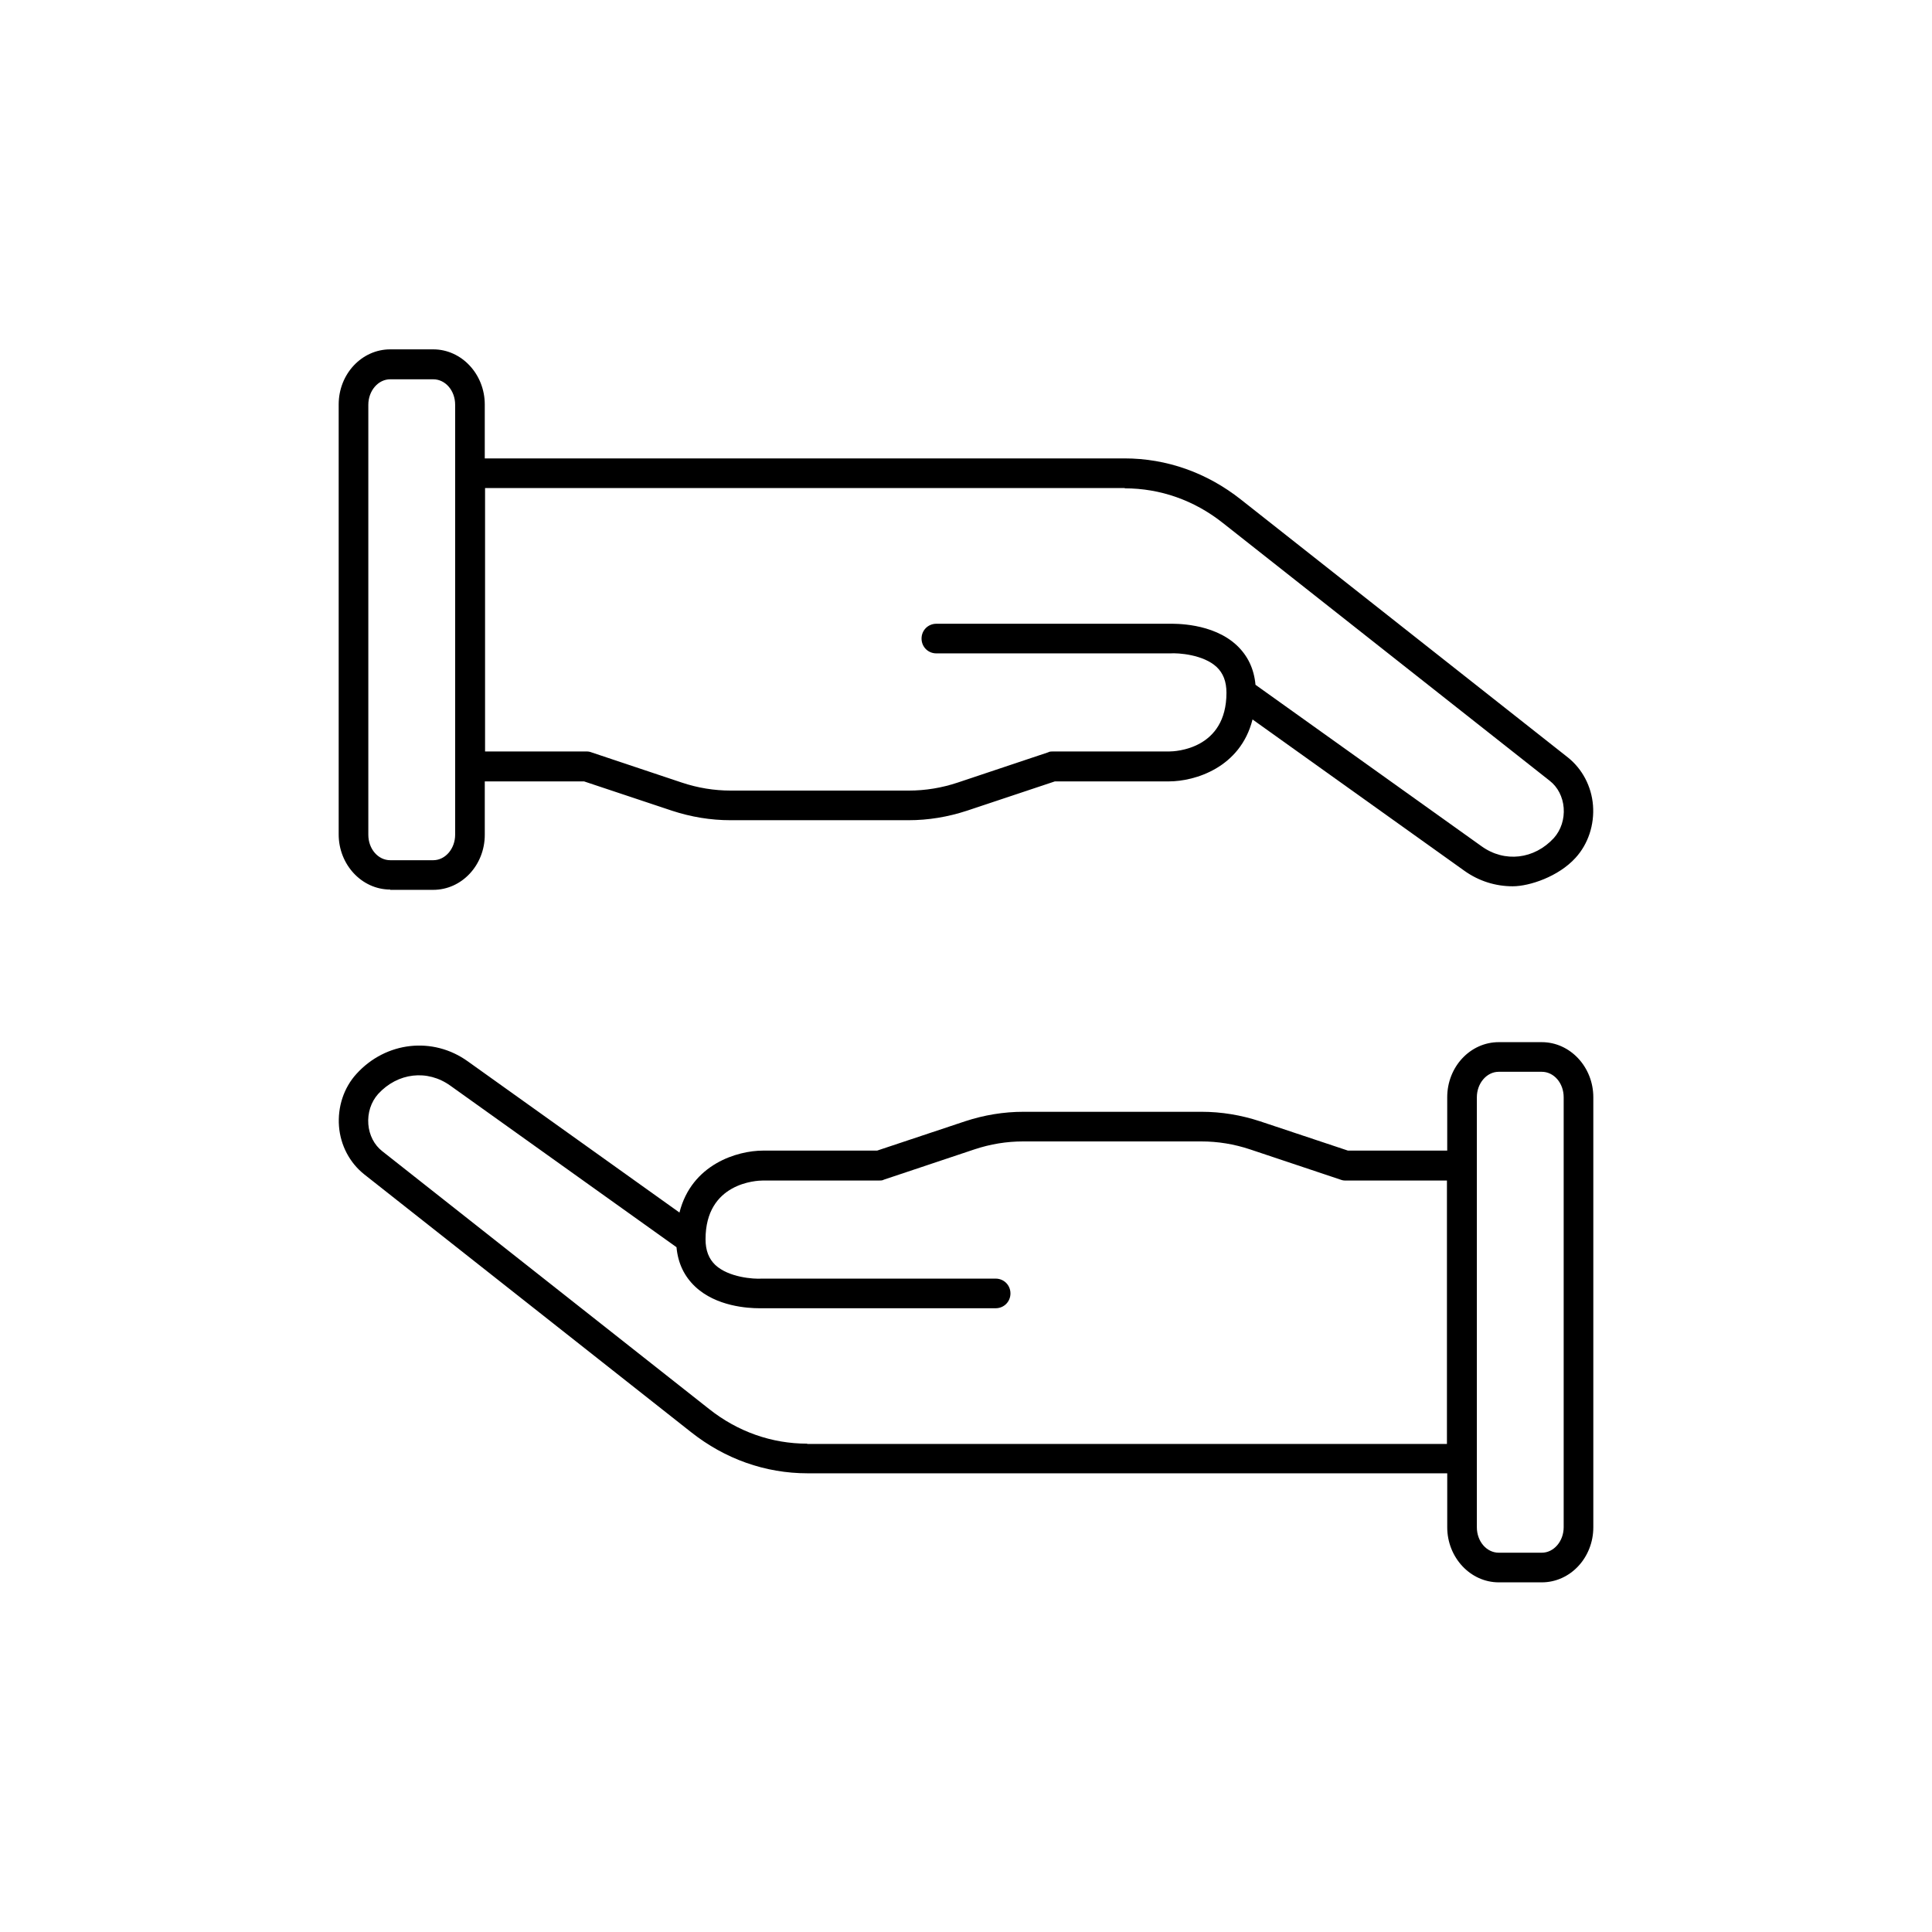 <?xml version="1.0" encoding="UTF-8"?>
<svg id="Capa_1" data-name="Capa 1" xmlns="http://www.w3.org/2000/svg" version="1.1" viewBox="0 0 652 652">
  <defs>
    <style>
      .cls-1 {
        fill: #000;
        stroke-width: 0px;
      }
    </style>
  </defs>
  <path class="cls-1" d="M520.3,351.7h-14.5c-9.6,0-17.4,8.3-17.4,18.6v18h-33.5l-29.7-9.9c-6.4-2.1-13-3.2-19.7-3.2h-60.1c-6.7,0-13.3,1.1-19.7,3.2l-29.7,9.9h-38.5c-8.7,0-24.1,4.6-28.2,20.9l-71.4-51c-11.8-8.5-27.7-6.7-37.6,4.2-4.3,4.7-6.4,11.2-5.9,17.7.5,6.4,3.6,12.3,8.5,16.2l110.3,87c11.5,9.1,25.1,13.9,39.3,13.9h215.9v18.2c0,10.2,7.8,18.6,17.4,18.6h14.5c9.6,0,17.4-8.3,17.4-18.6v-145.1c0-10.2-7.8-18.6-17.4-18.6ZM272.4,487.2c-11.9,0-23.4-4-33.1-11.7l-110.3-87c-2.7-2.1-4.4-5.4-4.7-9.1-.3-3.8.9-7.5,3.3-10.2,6.6-7.2,16.6-8.4,24.4-2.8l76.3,54.5c.5,5.4,2.6,9.8,6.3,13.3,7.1,6.7,17.8,7.3,21.7,7.3s1,0,1.2,0h78.5c2.8,0,5-2.2,5-5s-2.2-5-5-5h-78.6c0,0-.2,0-.3,0-2.8.2-11.2-.4-15.7-4.6-2.2-2.1-3.3-4.9-3.3-8.7,0-19.1,17.3-19.8,19.3-19.8h39.3c.5,0,1.1,0,1.6-.3l30.5-10.2c5.4-1.8,10.9-2.7,16.5-2.7h60.1c5.6,0,11.1.9,16.5,2.7l30.5,10.2c.5.2,1,.3,1.6.3h34.3v88.9h-215.9ZM527.7,515.4c0,4.7-3.3,8.6-7.4,8.6h-14.5c-4.1,0-7.4-3.8-7.4-8.6v-145.1c0-4.7,3.3-8.6,7.4-8.6h14.5c4.1,0,7.4,3.8,7.4,8.6v145.1Z"/>
  <path class="cls-1" d="M131.7,300.3h14.5c9.6,0,17.4-8.3,17.4-18.6v-18h33.5l29.7,9.9c6.4,2.1,13,3.2,19.7,3.2h60.1c6.7,0,13.3-1.1,19.7-3.2l29.7-9.9h38.5c8.7,0,24.1-4.6,28.2-20.9l71.4,51c5,3.6,10.7,5.3,16.4,5.3s15.5-3.3,21.2-9.6c4.3-4.7,6.4-11.2,5.9-17.7-.5-6.4-3.6-12.3-8.5-16.2l-110.3-87c-11.5-9.1-25.1-13.9-39.3-13.9h-215.9v-18.2c0-10.2-7.8-18.6-17.4-18.6h-14.5c-9.6,0-17.4,8.3-17.4,18.6v145.1c0,10.2,7.8,18.6,17.4,18.6ZM379.6,164.8c11.9,0,23.4,4,33.1,11.7l110.3,87c2.7,2.1,4.4,5.4,4.7,9.1.3,3.8-.9,7.5-3.3,10.2-6.6,7.2-16.6,8.4-24.4,2.8l-76.3-54.5c-.5-5.4-2.6-9.8-6.3-13.3-8.2-7.7-21.2-7.3-22.9-7.3h-78.5c-2.8,0-5,2.2-5,5s2.2,5,5,5h78.6c0,0,.2,0,.3,0,2.8-.2,11.2.4,15.7,4.6,2.2,2.1,3.3,4.9,3.3,8.7,0,19.1-17.3,19.8-19.3,19.8h-39.3c-.5,0-1.1,0-1.6.3l-30.5,10.2c-5.4,1.8-10.9,2.7-16.5,2.7h-60.1c-5.6,0-11.1-.9-16.5-2.7l-30.5-10.2c-.5-.2-1-.3-1.6-.3h-34.3v-88.9h215.9ZM124.3,136.6c0-4.7,3.3-8.6,7.4-8.6h14.5c4.1,0,7.4,3.8,7.4,8.6v145.1c0,4.7-3.3,8.6-7.4,8.6h-14.5c-4.1,0-7.4-3.8-7.4-8.6v-145.1Z"/>
</svg>